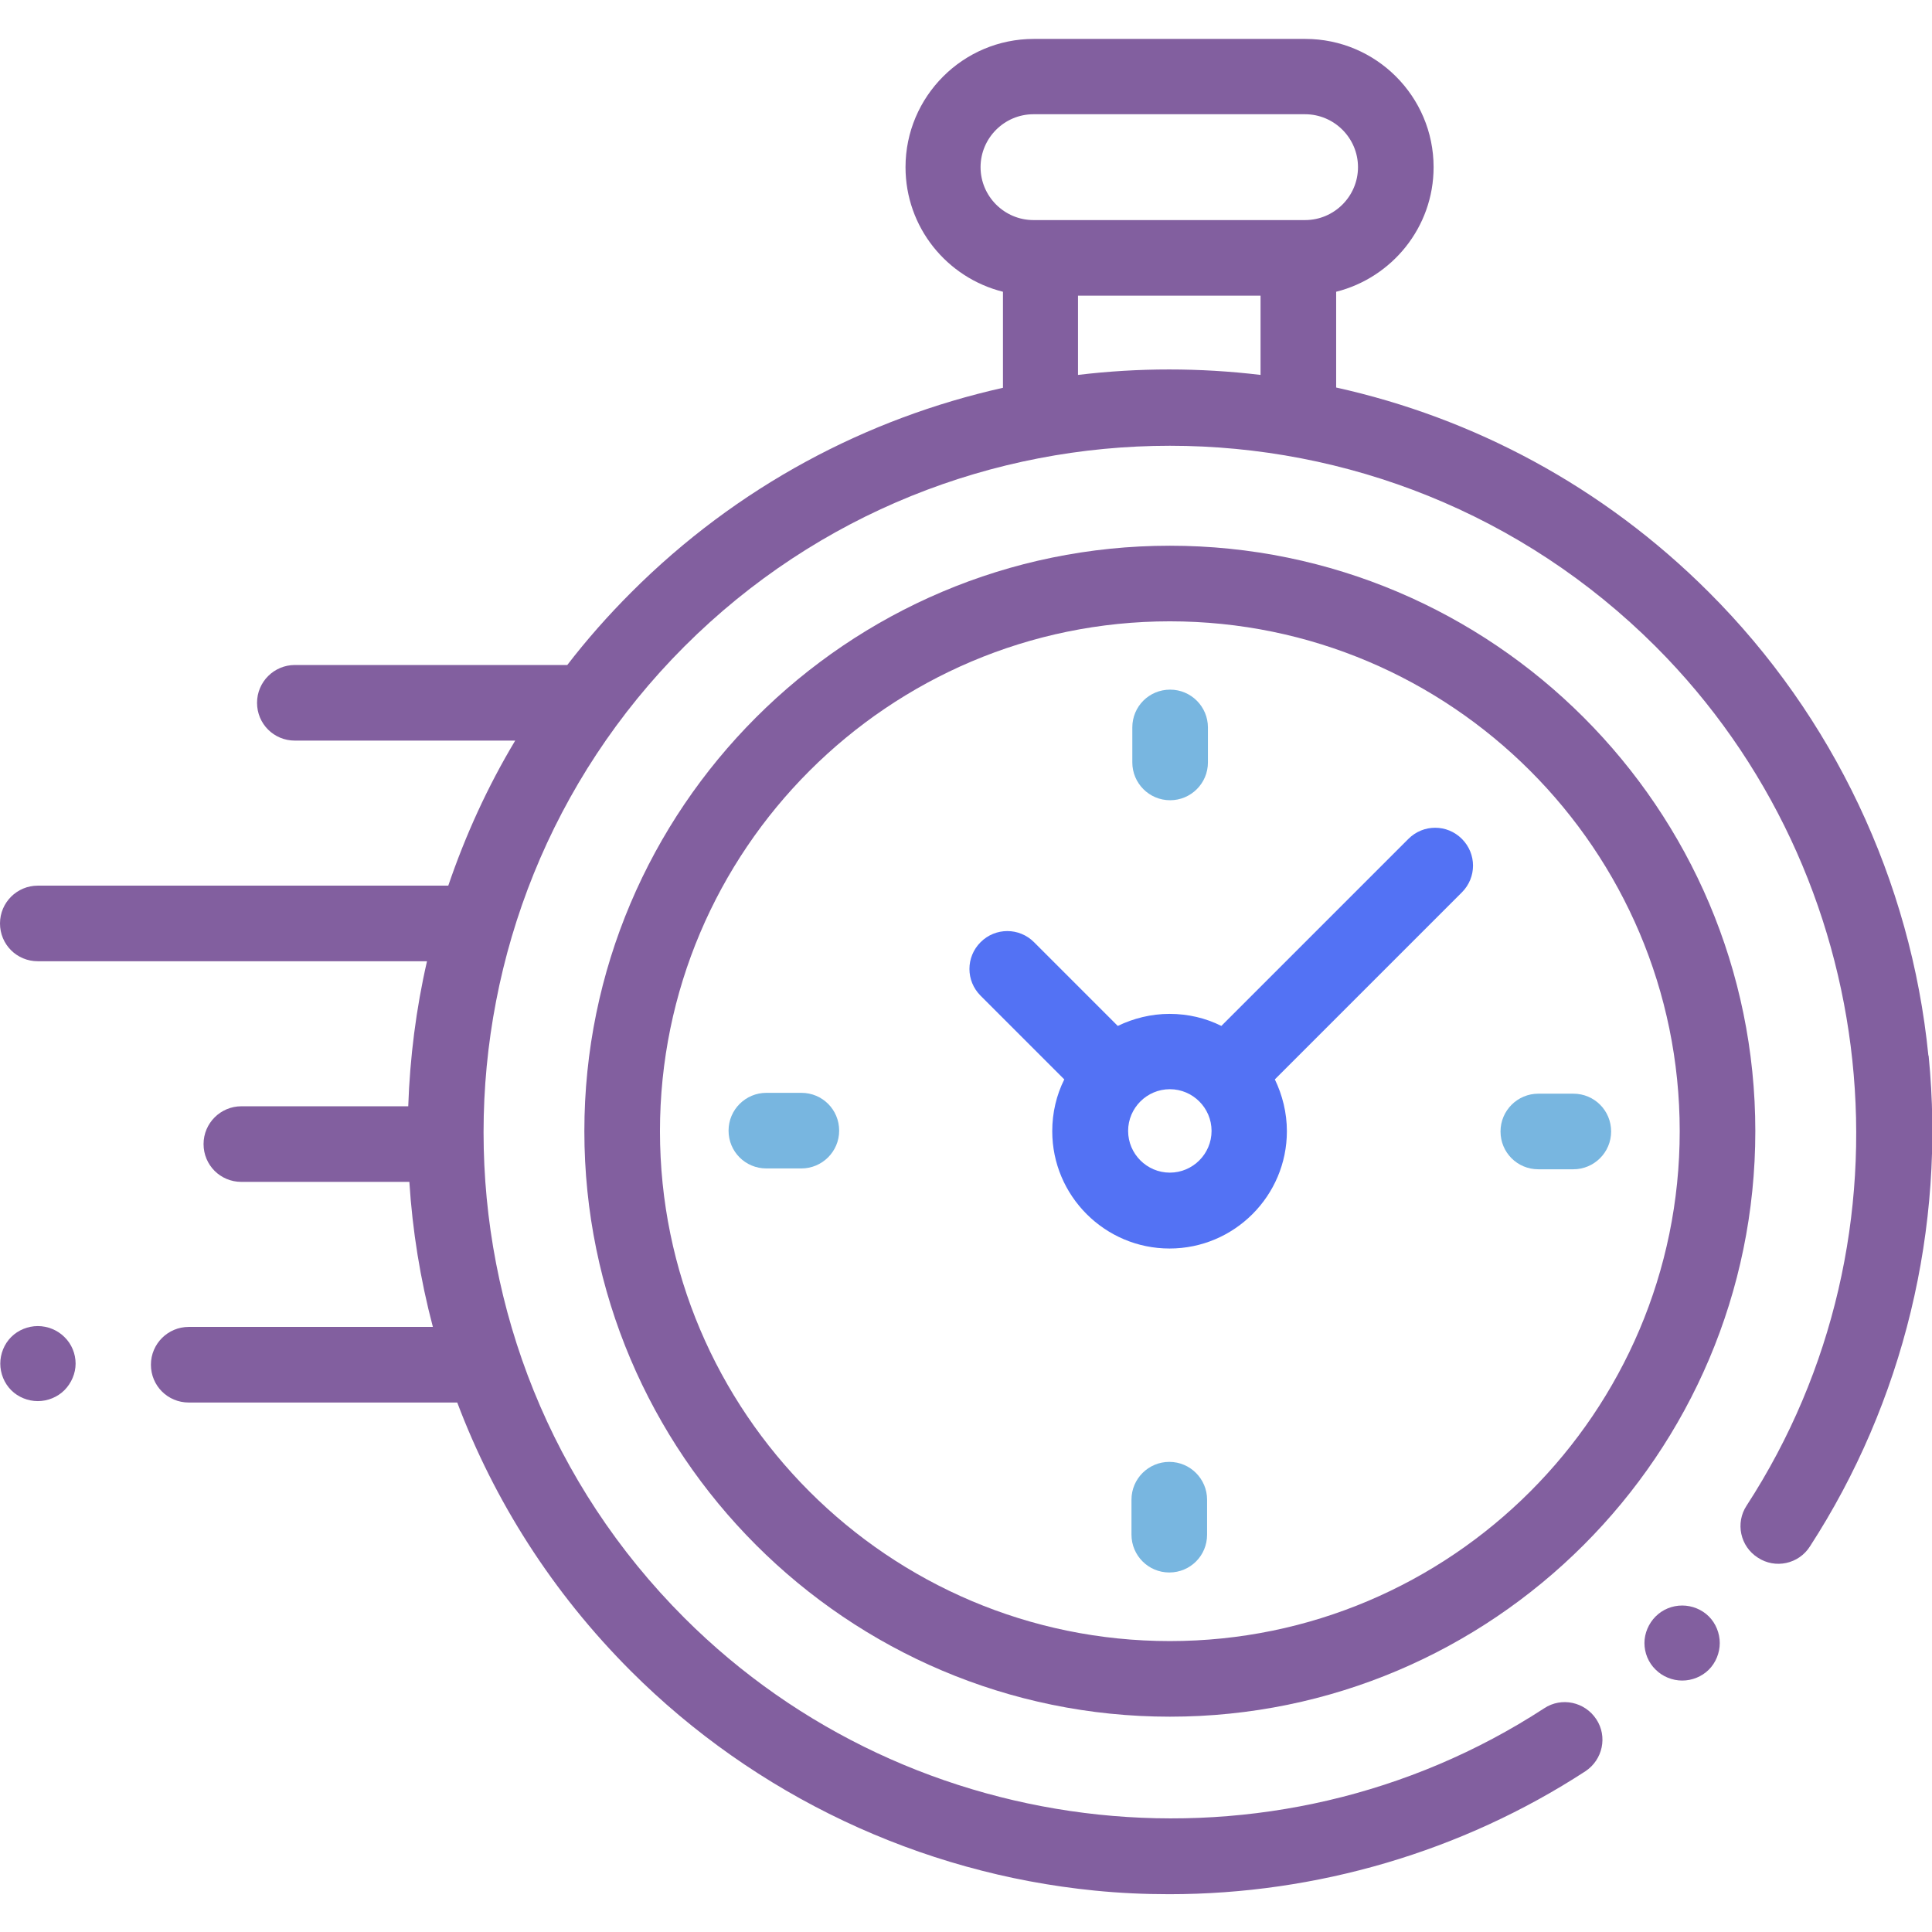<?xml version="1.0" encoding="UTF-8"?> <svg xmlns="http://www.w3.org/2000/svg" xmlns:xlink="http://www.w3.org/1999/xlink" viewBox="0 0 69 69"> <defs> <style>.e{fill:#5372f4;}.f{clip-path:url(#d);}.g{fill:none;}.h{fill:#825f9f;}.i{fill:#78b6e0;}</style> <clipPath id="d"> <rect class="g" width="69" height="69"></rect> </clipPath> </defs> <g id="a"></g> <g id="b"> <g id="c"> <g class="f"> <g> <path class="h" d="M68.87,37.69c-.62-6.23-3.4-12.11-7.84-16.54-3.79-3.79-8.43-6.23-13.31-7.31v-3.42c1.99-.5,3.48-2.3,3.48-4.45,0-2.53-2.06-4.58-4.58-4.58h-9.7c-2.53,0-4.58,2.06-4.58,4.58,0,2.15,1.48,3.95,3.48,4.45v3.43c-4.87,1.09-9.49,3.52-13.27,7.3-.83,.83-1.59,1.69-2.29,2.6-.03,0-.07,0-.1,0H10.53c-.74,0-1.35,.6-1.35,1.35s.6,1.35,1.35,1.35h7.87c-.99,1.65-1.78,3.39-2.39,5.18H1.35c-.74,0-1.35,.6-1.35,1.35s.6,1.35,1.35,1.35H15.25c-.39,1.7-.61,3.44-.67,5.18h-5.96c-.74,0-1.35,.6-1.35,1.35s.6,1.35,1.35,1.35h6c.11,1.74,.39,3.48,.84,5.18H6.74c-.74,0-1.35,.6-1.35,1.35s.6,1.35,1.35,1.35h9.59c1.32,3.5,3.39,6.78,6.2,9.59,4.44,4.44,10.32,7.22,16.56,7.84,.89,.09,1.78,.13,2.67,.13,5.26,0,10.45-1.52,14.86-4.39,.62-.41,.8-1.24,.39-1.86-.41-.62-1.24-.8-1.86-.39-9.64,6.28-22.56,4.92-30.71-3.23-9.56-9.56-9.56-25.12,0-34.69,9.56-9.56,25.12-9.56,34.69,0,8.14,8.14,9.51,21.04,3.25,30.68-.41,.62-.23,1.46,.4,1.86,.62,.41,1.46,.23,1.86-.4,3.34-5.15,4.85-11.37,4.24-17.52ZM35.02,5.97c0-1.04,.85-1.89,1.89-1.89h9.7c1.04,0,1.89,.85,1.89,1.89s-.85,1.89-1.89,1.89h-9.7c-1.04,0-1.89-.85-1.89-1.89Zm3.48,7.42v-2.83h6.52v2.83c-2.17-.26-4.36-.26-6.52,0Z"></path> <path class="h" d="M60.08,57.34c-.36,0-.7,.14-.95,.39-.25,.25-.4,.6-.4,.95s.14,.7,.4,.95c.25,.25,.6,.39,.95,.39s.7-.14,.95-.39c.25-.25,.39-.6,.39-.95s-.14-.7-.39-.95c-.25-.25-.6-.39-.95-.39Z"></path> <path class="h" d="M41.78,19.49c-11.53,0-20.91,9.38-20.91,20.91s9.38,20.91,20.91,20.91,20.91-9.38,20.91-20.91-9.38-20.91-20.91-20.91Zm0,39.12c-10.04,0-18.21-8.17-18.21-18.21s8.17-18.21,18.21-18.21,18.21,8.17,18.21,18.21-8.17,18.21-18.21,18.21Z"></path> <path class="e" d="M50.3,29.96l-6.68,6.68c-.56-.28-1.19-.43-1.85-.43s-1.29,.16-1.85,.43l-2.99-2.99c-.53-.53-1.38-.53-1.91,0-.53,.53-.53,1.38,0,1.91l2.99,2.99c-.28,.56-.43,1.19-.43,1.85,0,2.31,1.88,4.19,4.19,4.19s4.19-1.88,4.19-4.19c0-.66-.16-1.29-.43-1.85l6.48-6.48,.2-.2c.53-.53,.53-1.38,0-1.91-.53-.53-1.38-.53-1.91,0Zm-8.52,11.92c-.82,0-1.49-.67-1.49-1.49s.67-1.49,1.49-1.49,1.49,.67,1.49,1.49-.67,1.49-1.49,1.49Z"></path> <path class="i" d="M56.19,39.06h-1.25c-.74,0-1.35,.6-1.35,1.35s.6,1.35,1.35,1.35h1.25c.74,0,1.35-.6,1.35-1.35s-.6-1.35-1.35-1.35Z"></path> <path class="i" d="M28.62,39.03h-1.25c-.74,0-1.35,.6-1.35,1.35s.6,1.35,1.35,1.35h1.25c.74,0,1.35-.6,1.35-1.35s-.6-1.35-1.35-1.35Z"></path> <path class="i" d="M41.79,28.58c.74,0,1.35-.6,1.35-1.35v-1.25c0-.74-.6-1.35-1.35-1.35s-1.35,.6-1.35,1.35v1.25c0,.74,.6,1.35,1.35,1.35Z"></path> <path class="i" d="M41.76,52.21c-.74,0-1.35,.6-1.35,1.35v1.25c0,.74,.6,1.35,1.35,1.35s1.35-.6,1.35-1.35v-1.25c0-.74-.6-1.35-1.35-1.35Z"></path> <path class="h" d="M1.35,47.36c-.35,0-.7,.14-.95,.39-.25,.25-.39,.6-.39,.95s.14,.7,.39,.95c.25,.25,.6,.39,.95,.39s.7-.14,.95-.39c.25-.25,.4-.6,.4-.95s-.14-.7-.4-.95c-.25-.25-.6-.39-.95-.39Z"></path> </g> </g> </g> </g> </svg> 